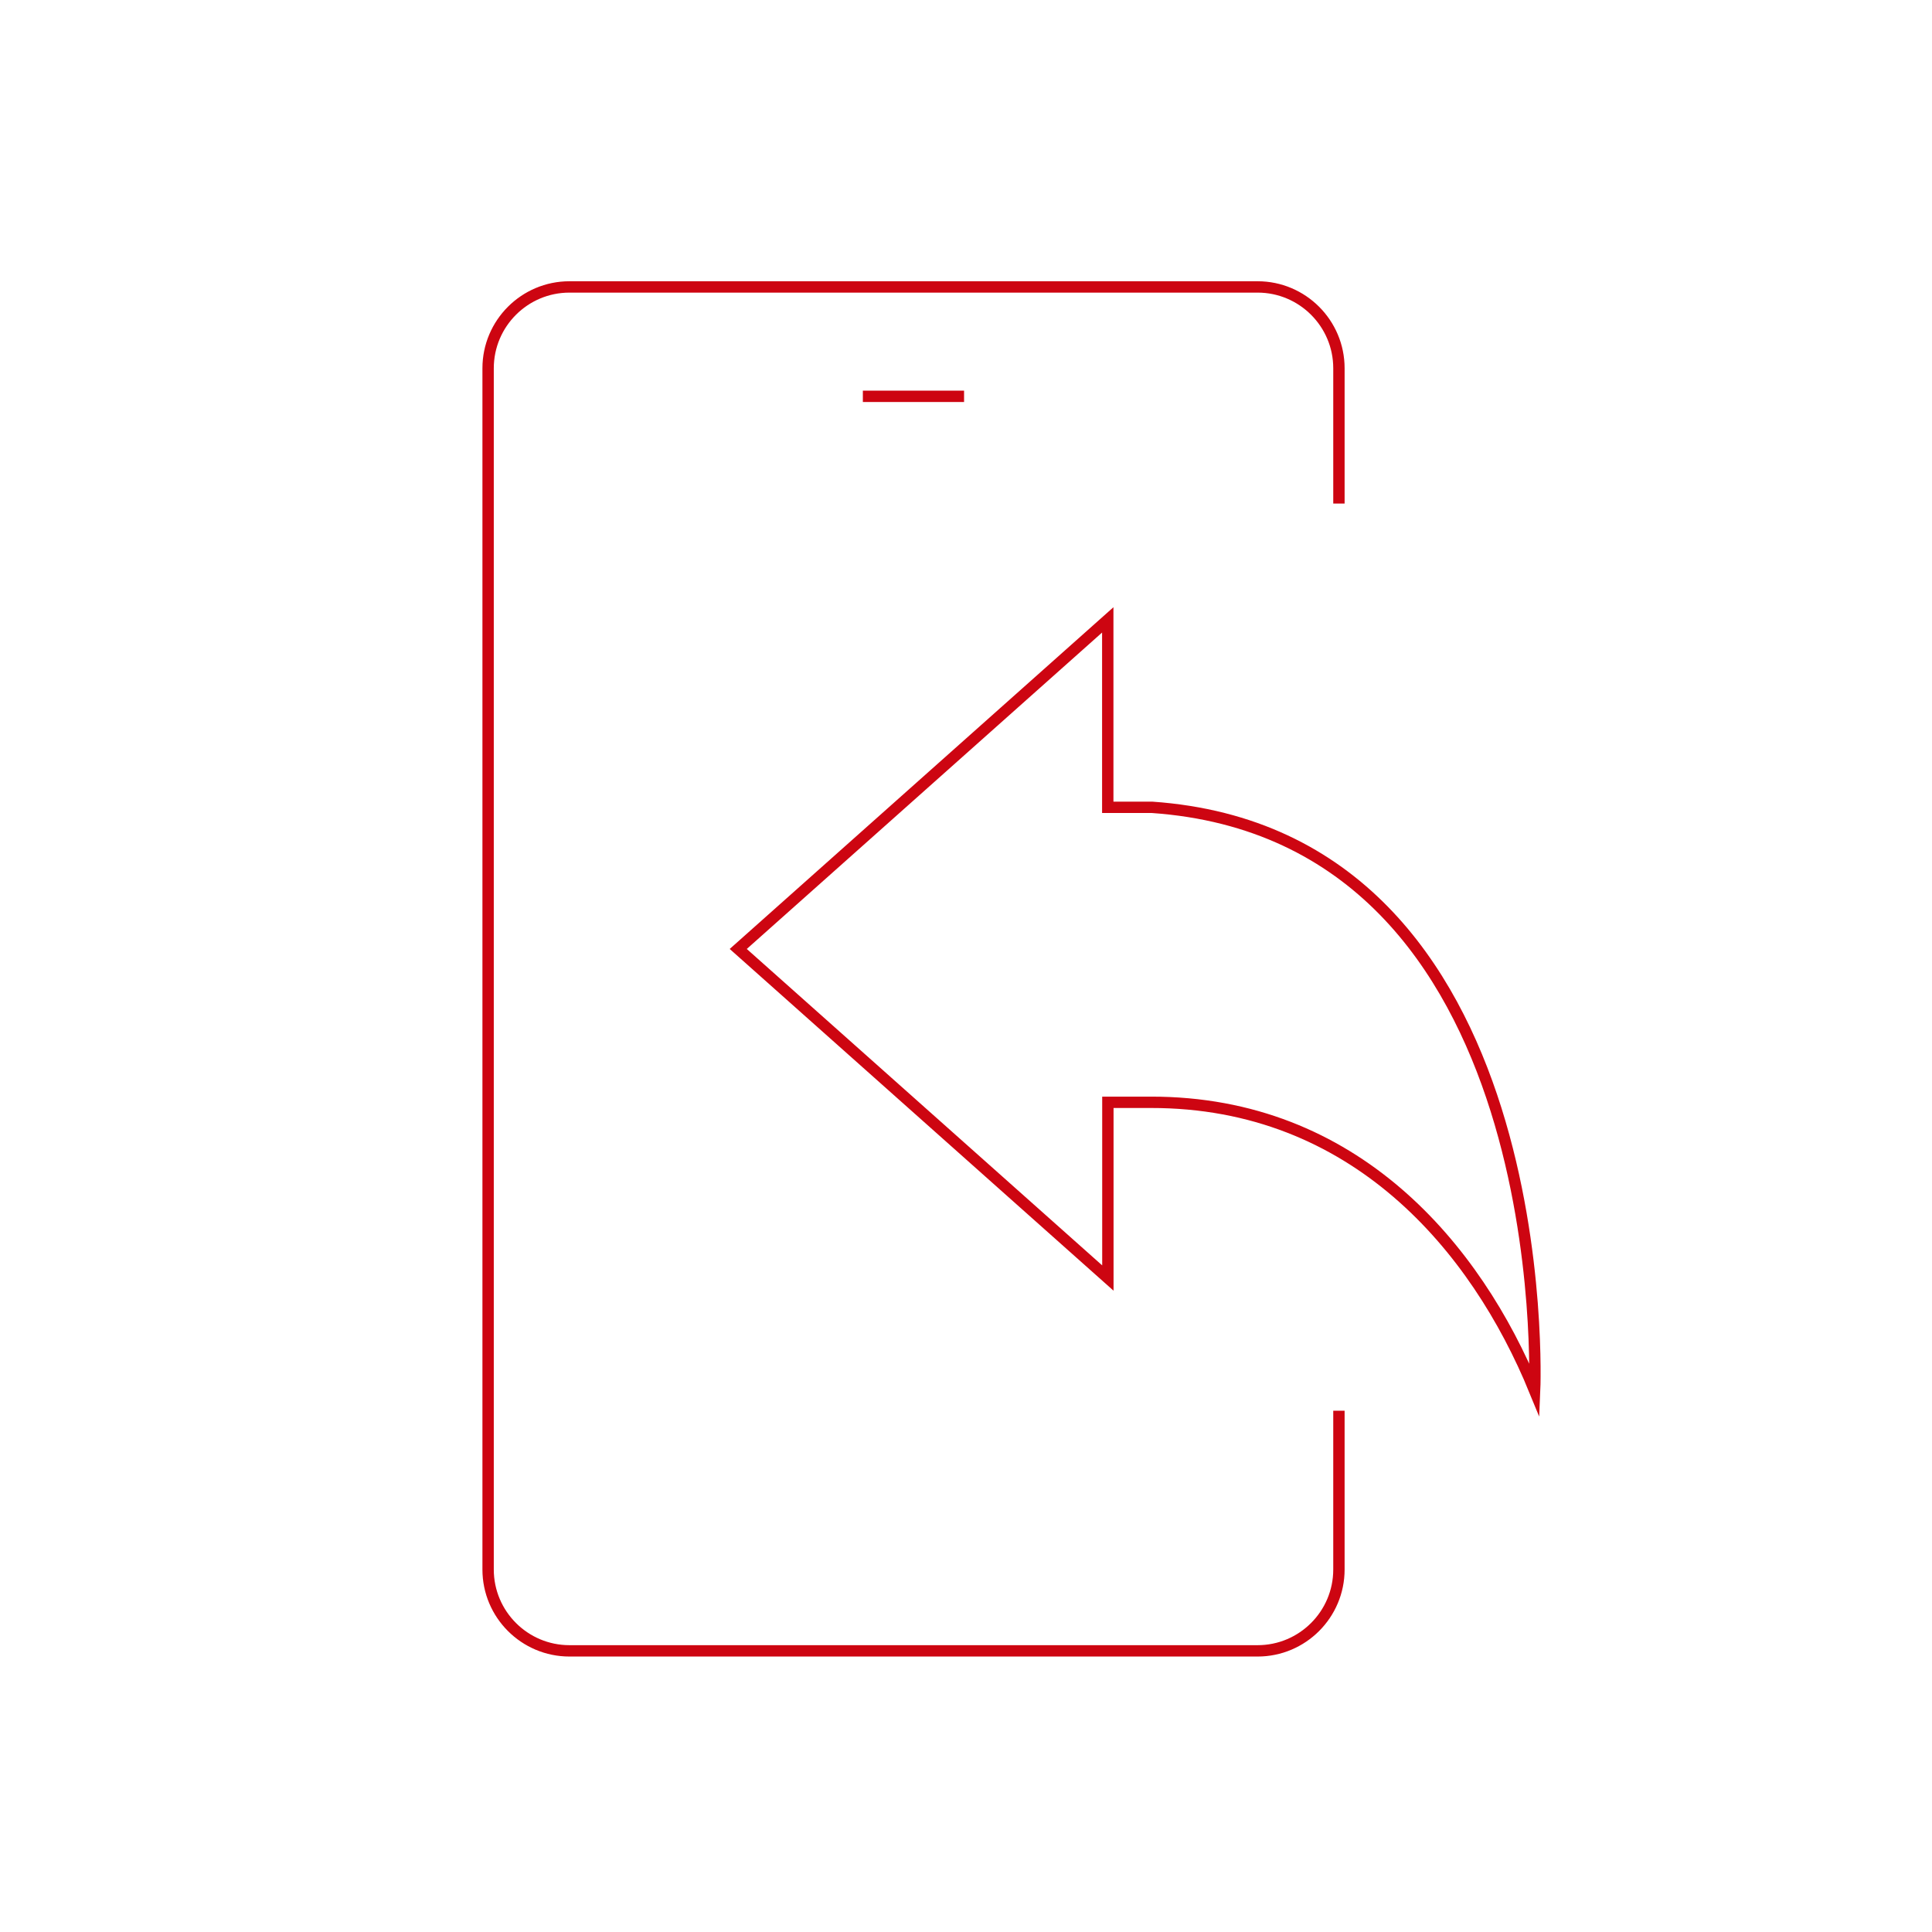 <?xml version="1.0" encoding="utf-8"?>
<!-- Generator: Adobe Illustrator 27.5.0, SVG Export Plug-In . SVG Version: 6.00 Build 0)  -->
<svg version="1.1" id="Layer_1" xmlns="http://www.w3.org/2000/svg" xmlns:xlink="http://www.w3.org/1999/xlink" x="0px" y="0px"
	 viewBox="0 0 170.08 170.08" style="enable-background:new 0 0 170.08 170.08;" xml:space="preserve">
<style type="text/css">
	.st0{fill:none;stroke:#CF0A10;stroke-linecap:round;stroke-miterlimit:10;}
	.st1{fill:none;stroke:#CF0A10;stroke-miterlimit:10;}
	.st2{fill:none;stroke:#CD0511;stroke-miterlimit:10;}
	.st3{fill:none;stroke:#CF0A10;stroke-linecap:round;stroke-linejoin:round;stroke-miterlimit:10;}
	.st4{opacity:0.9;}
</style>
<g>
	<path class="st2" d="M117.87,124.19v13.98c0,3.95-3.21,7.16-7.16,7.16H50.13c-3.95,0-7.16-3.21-7.16-7.16V32.42
		c0-3.95,3.21-7.16,7.16-7.16h60.58c3.95,0,7.16,3.21,7.16,7.16v11.91"/>
	<line class="st2" x1="84.87" y1="34.89" x2="75.96" y2="34.89"/>
	<path class="st2" d="M97.52,71.07h3.89c35.85,2.5,33.69,51.34,33.69,51.34c-5.15-12.58-15.84-25.39-33.78-25.37h-3.79v15.47
		L64.99,83.54l32.53-28.97V71.07z"/>
</g>
</svg>
